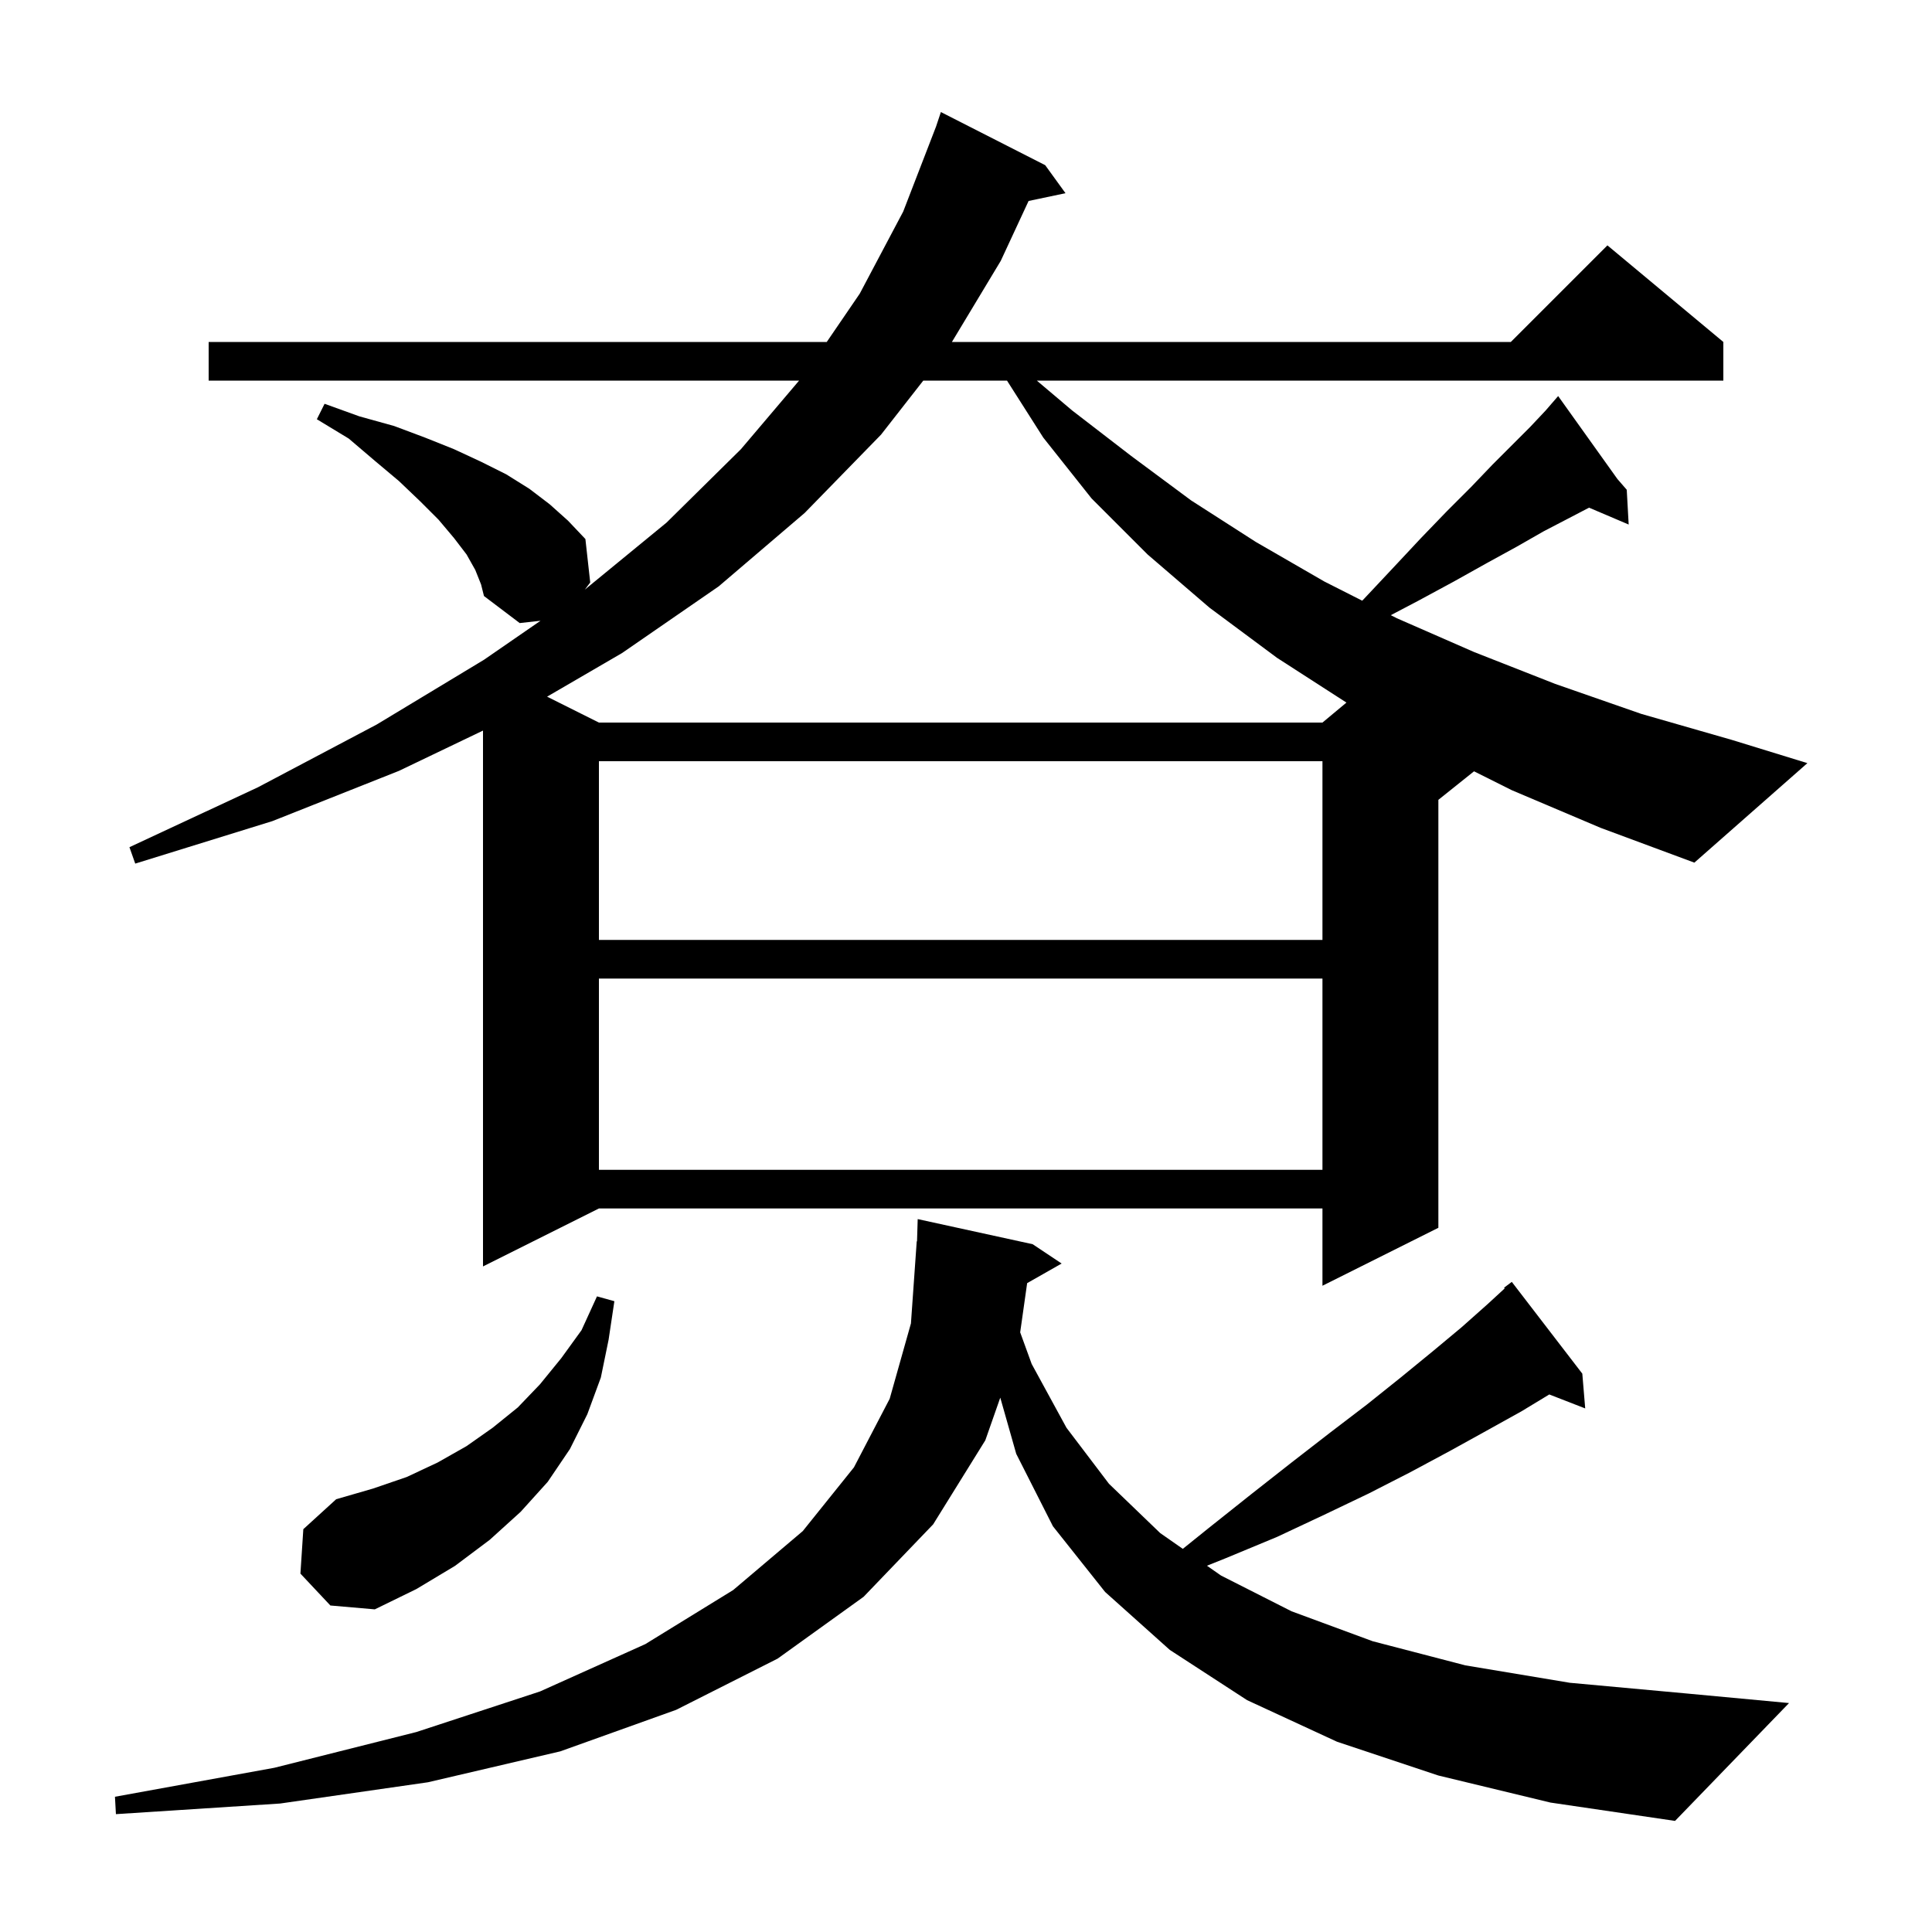 <svg xmlns="http://www.w3.org/2000/svg" xmlns:xlink="http://www.w3.org/1999/xlink" version="1.1" baseProfile="full" viewBox="0 0 200 200" width="200" height="200"><g fill="currentColor"><path d="M 164.1 145.8 L 160.381 144.354 L 157.5 146.1 L 153.9 148.1 L 150.1 150.2 L 146.0 152.4 L 141.7 154.6 L 137.1 156.8 L 132.2 159.1 L 126.9 161.3 L 124.943 162.083 L 126.4 163.1 L 133.7 166.8 L 142.1 169.9 L 151.7 172.4 L 162.5 174.2 L 174.5 175.3 L 185.2 176.3 L 173.4 188.5 L 160.5 186.6 L 148.9 183.8 L 138.4 180.3 L 129.1 176.0 L 121.1 170.8 L 114.4 164.8 L 109.0 158.0 L 105.2 150.5 L 103.548 144.683 L 102.0 149.1 L 96.6 157.8 L 89.4 165.3 L 80.5 171.7 L 70.0 177.0 L 58.0 181.3 L 44.3 184.5 L 29.0 186.7 L 12.0 187.8 L 11.9 186.0 L 28.4 183.0 L 43.1 179.3 L 55.9 175.1 L 66.8 170.2 L 75.9 164.6 L 83.1 158.5 L 88.4 151.9 L 92.1 144.8 L 94.3 137.0 L 94.9 128.5 L 94.93 128.501 L 95.0 126.2 L 106.9 128.8 L 109.9 130.8 L 106.33 132.83 L 105.609 137.924 L 106.8 141.2 L 110.4 147.8 L 114.8 153.6 L 120.1 158.7 L 122.444 160.337 L 125.1 158.2 L 129.5 154.7 L 133.7 151.4 L 137.7 148.3 L 141.5 145.4 L 145.0 142.6 L 148.3 139.9 L 151.3 137.4 L 154.0 135.0 L 155.767 133.374 L 155.7 133.3 L 156.5 132.7 L 163.8 142.2 Z M 31.1 162.9 L 31.4 158.3 L 34.8 155.2 L 38.6 154.1 L 42.1 152.9 L 45.3 151.4 L 48.3 149.7 L 51.0 147.8 L 53.6 145.7 L 55.9 143.3 L 58.1 140.6 L 60.2 137.7 L 61.8 134.2 L 63.6 134.7 L 63.0 138.7 L 62.2 142.6 L 60.8 146.4 L 59.0 150.0 L 56.7 153.4 L 53.9 156.5 L 50.7 159.4 L 47.1 162.1 L 43.1 164.5 L 38.8 166.6 L 34.2 166.2 Z M 156.5 81.8 L 152.592 79.846 L 148.9 82.8 L 148.9 127.1 L 136.9 133.1 L 136.9 125.1 L 62.0 125.1 L 50.0 131.1 L 50.0 75.63 L 41.3 79.8 L 28.2 85.0 L 14.0 89.4 L 13.4 87.7 L 26.7 81.5 L 39.0 75.0 L 50.1 68.3 L 55.954 64.261 L 53.8 64.5 L 50.1 61.7 L 49.8 60.5 L 49.2 59.0 L 48.3 57.4 L 47.0 55.7 L 45.4 53.8 L 43.5 51.9 L 41.3 49.8 L 38.8 47.7 L 36.1 45.4 L 32.8 43.4 L 33.6 41.8 L 37.2 43.1 L 40.8 44.1 L 44.0 45.3 L 47.0 46.5 L 49.8 47.8 L 52.4 49.1 L 54.8 50.6 L 56.9 52.2 L 58.8 53.9 L 60.6 55.8 L 61.1 60.3 L 60.542 61.038 L 69.0 54.1 L 76.7 46.5 L 82.722 39.4 L 21.6 39.4 L 21.6 35.4 L 85.585 35.4 L 89.0 30.4 L 93.5 21.9 L 96.9 13.1 L 97.4 11.6 L 108.2 17.1 L 110.3 20.0 L 106.479 20.804 L 103.6 27.0 L 98.542 35.4 L 156.4 35.4 L 166.4 25.4 L 178.4 35.4 L 178.4 39.4 L 107.331 39.4 L 111.0 42.5 L 117.1 47.2 L 123.3 51.8 L 130.0 56.1 L 137.1 60.2 L 141.013 62.182 L 141.1 62.1 L 144.2 58.8 L 147.1 55.7 L 149.8 52.9 L 152.3 50.4 L 154.5 48.1 L 158.4 44.2 L 160.0 42.5 L 160.638 41.763 L 160.5 41.6 L 160.64 41.761 L 161.3 41.0 L 167.433 49.586 L 168.4 50.7 L 168.6 54.3 L 164.498 52.553 L 162.3 53.7 L 159.8 55.0 L 157.0 56.6 L 153.9 58.3 L 150.5 60.2 L 146.8 62.2 L 143.975 63.683 L 144.6 64.0 L 152.6 67.5 L 161.0 70.8 L 169.9 73.9 L 179.3 76.6 L 187.1 79.0 L 175.4 89.3 L 165.7 85.7 Z M 62.0 101.3 L 62.0 121.1 L 136.9 121.1 L 136.9 101.3 Z M 62.0 78.8 L 62.0 97.3 L 136.9 97.3 L 136.9 78.8 Z M 95.577 39.4 L 91.2 45.0 L 83.3 53.1 L 74.4 60.7 L 64.4 67.6 L 56.635 72.118 L 62.0 74.8 L 136.9 74.8 L 139.383 72.731 L 132.2 68.1 L 125.2 62.9 L 118.8 57.4 L 113.0 51.6 L 108.0 45.3 L 104.245 39.4 Z "/></g></svg>